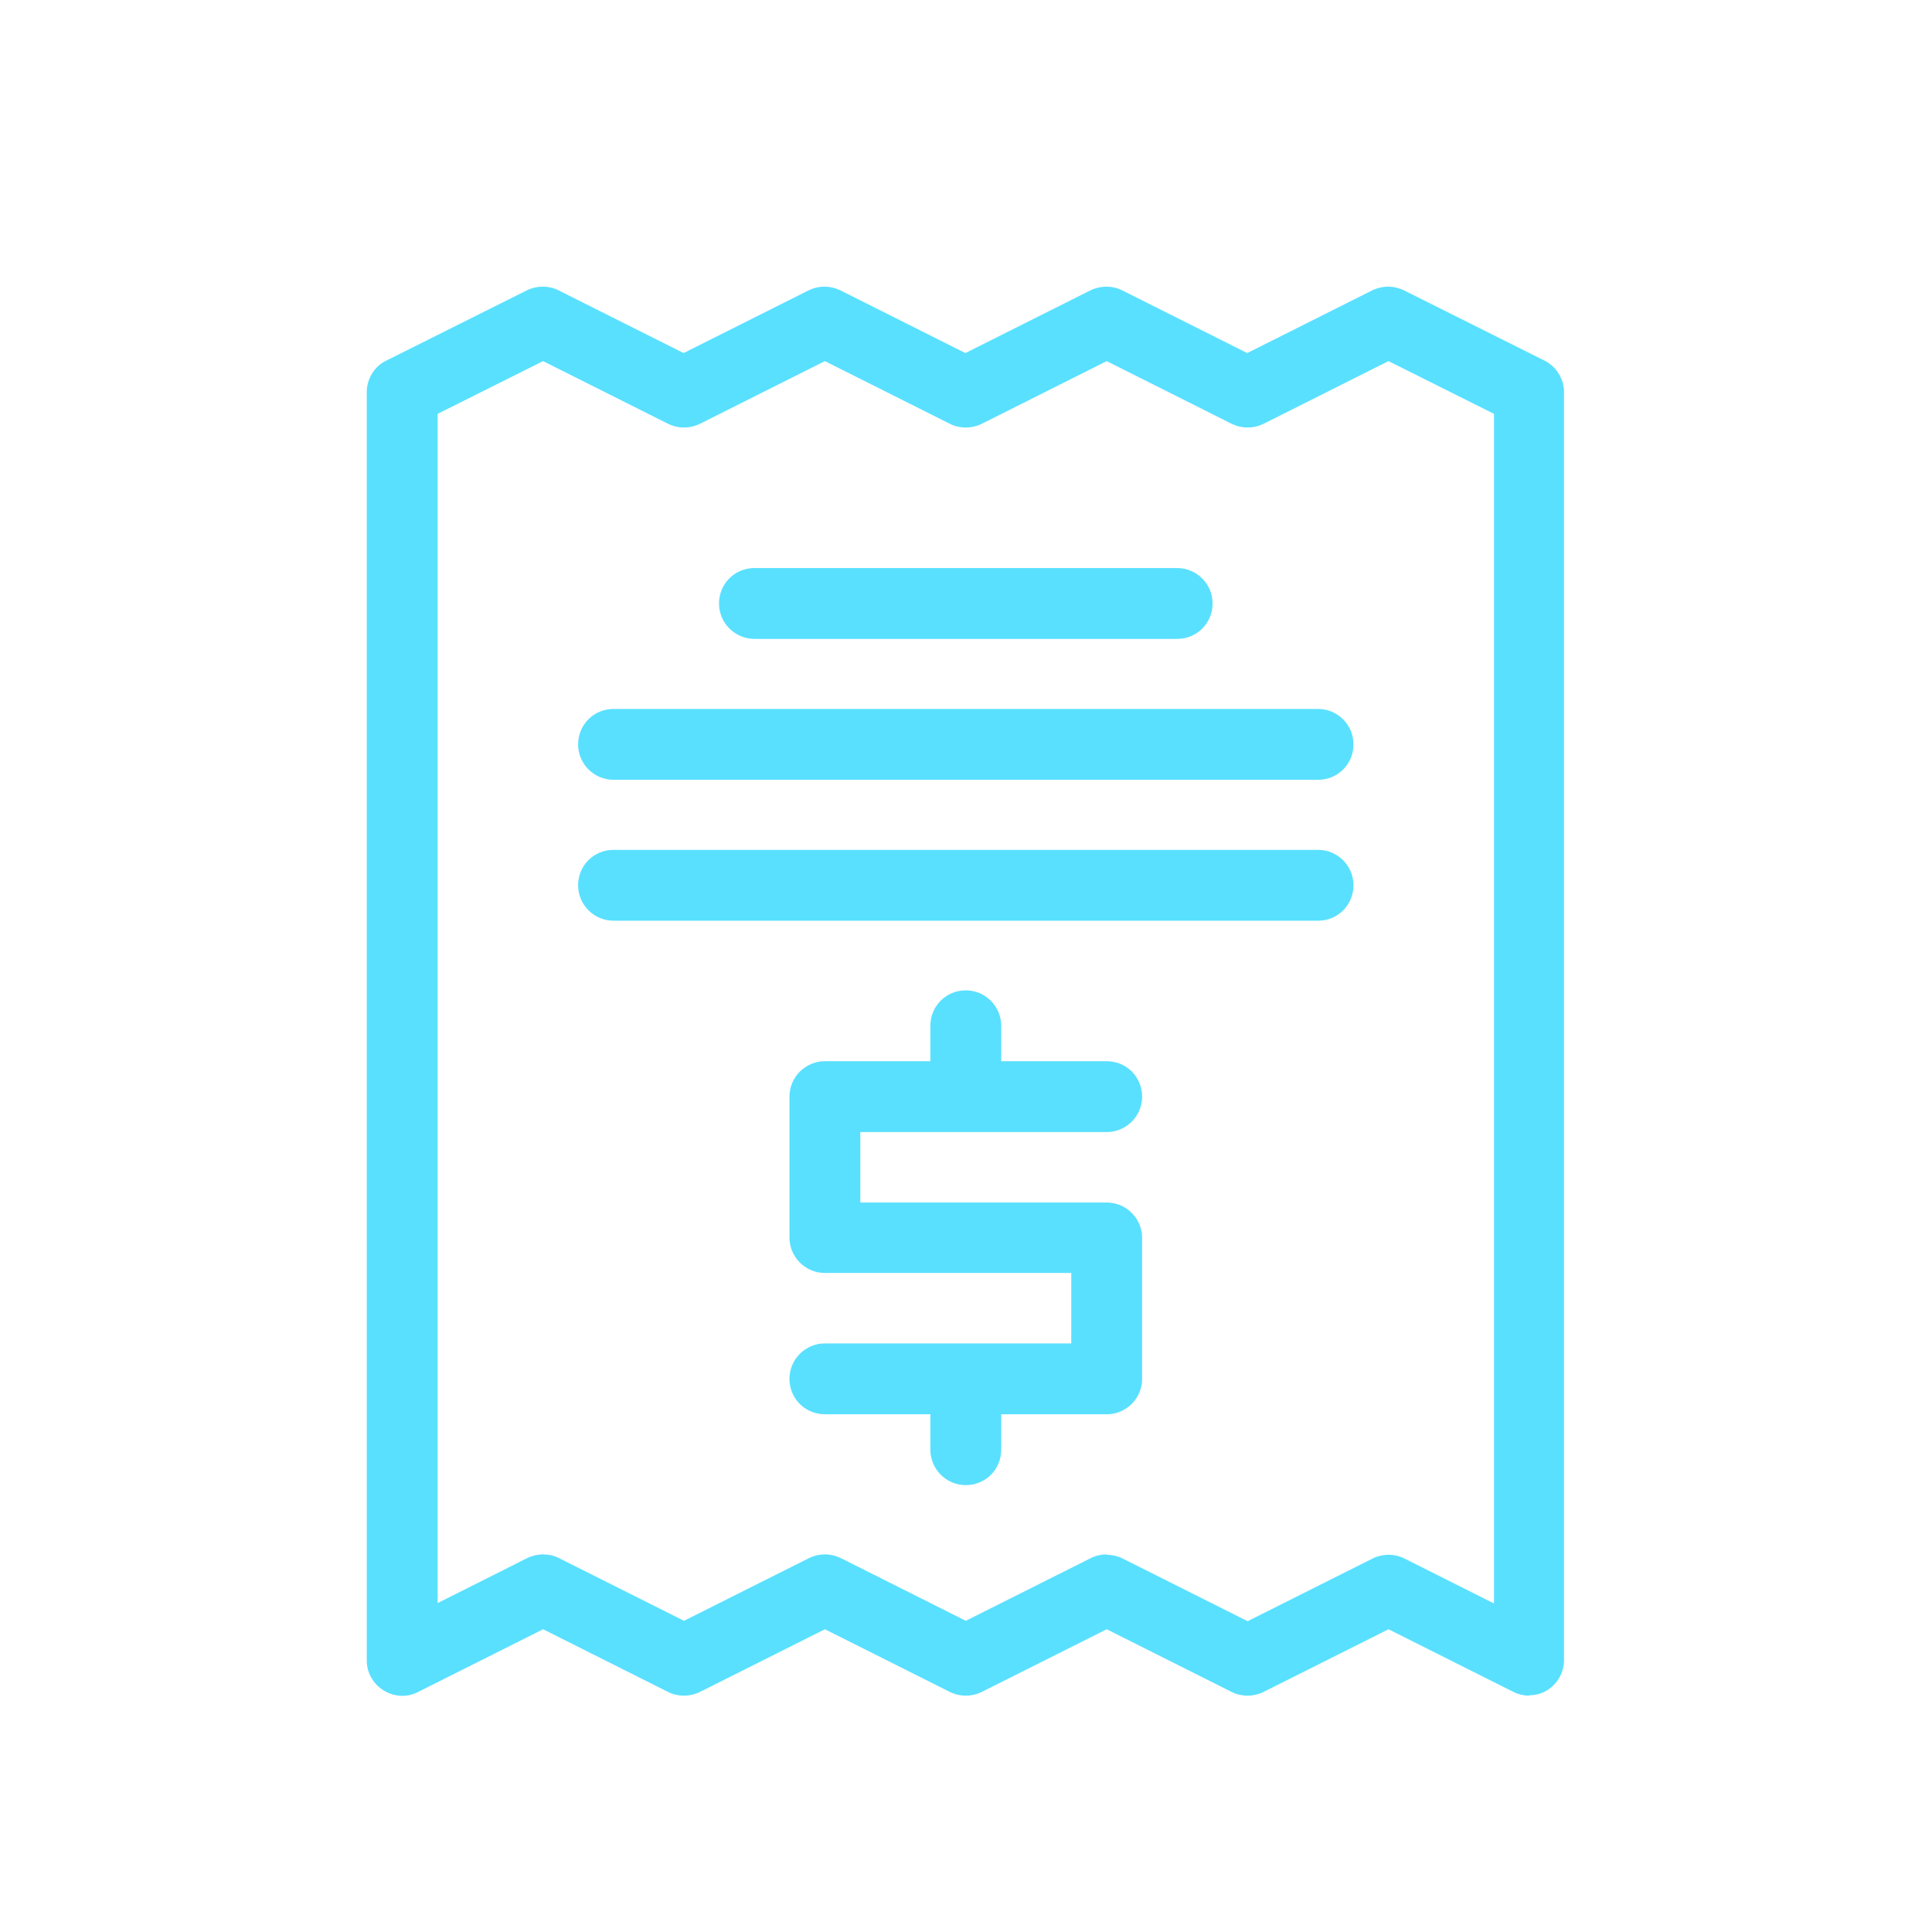 <?xml version="1.0" encoding="utf-8"?>
<svg id="Layer_1" xmlns="http://www.w3.org/2000/svg" width="47.99" height="47.99" viewBox="0 0 47.99 47.99">
  <path d="M37.99,42.12c-.13,0-.27-.03-.39-.09l-3.11-1.56-3.11,1.56c-.25.12-.54.12-.78,0l-3.11-1.56-3.11,1.56c-.25.12-.53.12-.78,0l-3.11-1.56-3.11,1.56c-.25.12-.54.12-.78,0l-3.11-1.56-3.11,1.56c-.27.14-.59.12-.85-.04-.26-.16-.42-.44-.42-.74V9.74c0-.33.19-.64.48-.78l3.5-1.75c.25-.12.54-.12.78,0l3.11,1.56,3.11-1.56c.25-.12.53-.12.78,0l3.11,1.56,3.11-1.56c.25-.12.54-.12.78,0l3.11,1.56,3.11-1.56c.25-.12.53-.12.78,0l3.5,1.75c.29.15.48.45.48.78v31.5c0,.3-.16.58-.41.74-.14.09-.3.13-.46.13ZM27.49,38.62c.13,0,.27.03.39.09l3.11,1.56,3.11-1.56c.25-.12.54-.12.78,0l2.23,1.12V10.28l-2.62-1.31-3.11,1.56c-.25.12-.53.12-.78,0l-3.11-1.56-3.11,1.56c-.25.12-.54.12-.78,0l-3.11-1.56-3.11,1.56c-.25.12-.53.12-.78,0l-3.11-1.56-2.62,1.31v29.54l2.23-1.12c.25-.12.54-.12.78,0l3.11,1.56,3.11-1.56c.25-.12.53-.12.78,0l3.11,1.56,3.11-1.56c.12-.06.26-.09.39-.09Z" style="fill: #59e0ff;" />
  <path d="M27.49,29.87h-6.12v-1.75h6.12c.48,0,.88-.39.88-.88s-.39-.88-.88-.88h-2.62v-.88c0-.48-.39-.88-.88-.88s-.88.39-.88.88v.88h-2.62c-.48,0-.88.39-.88.88v3.5c0,.48.39.88.88.88h6.12v1.75h-6.12c-.48,0-.88.39-.88.88s.39.88.88.88h2.62v.88c0,.48.39.88.88.88s.88-.39.88-.88v-.88h2.62c.48,0,.88-.39.88-.88v-3.5c0-.48-.39-.88-.88-.88Z" style="fill: #59e0ff;" />
  <path d="M29.24,15.87h-10.5c-.48,0-.88-.39-.88-.88s.39-.88.88-.88h10.5c.48,0,.88.39.88.88s-.39.88-.88.88Z" style="fill: #59e0ff;" />
  <path d="M32.74,19.37H15.24c-.48,0-.88-.39-.88-.88s.39-.88.88-.88h17.5c.48,0,.88.39.88.88s-.39.88-.88.88Z" style="fill: #59e0ff;" />
  <path d="M32.74,22.87H15.24c-.48,0-.88-.39-.88-.88s.39-.88.88-.88h17.5c.48,0,.88.39.88.88s-.39.88-.88.88Z" style="fill: #59e0ff;" />
</svg>